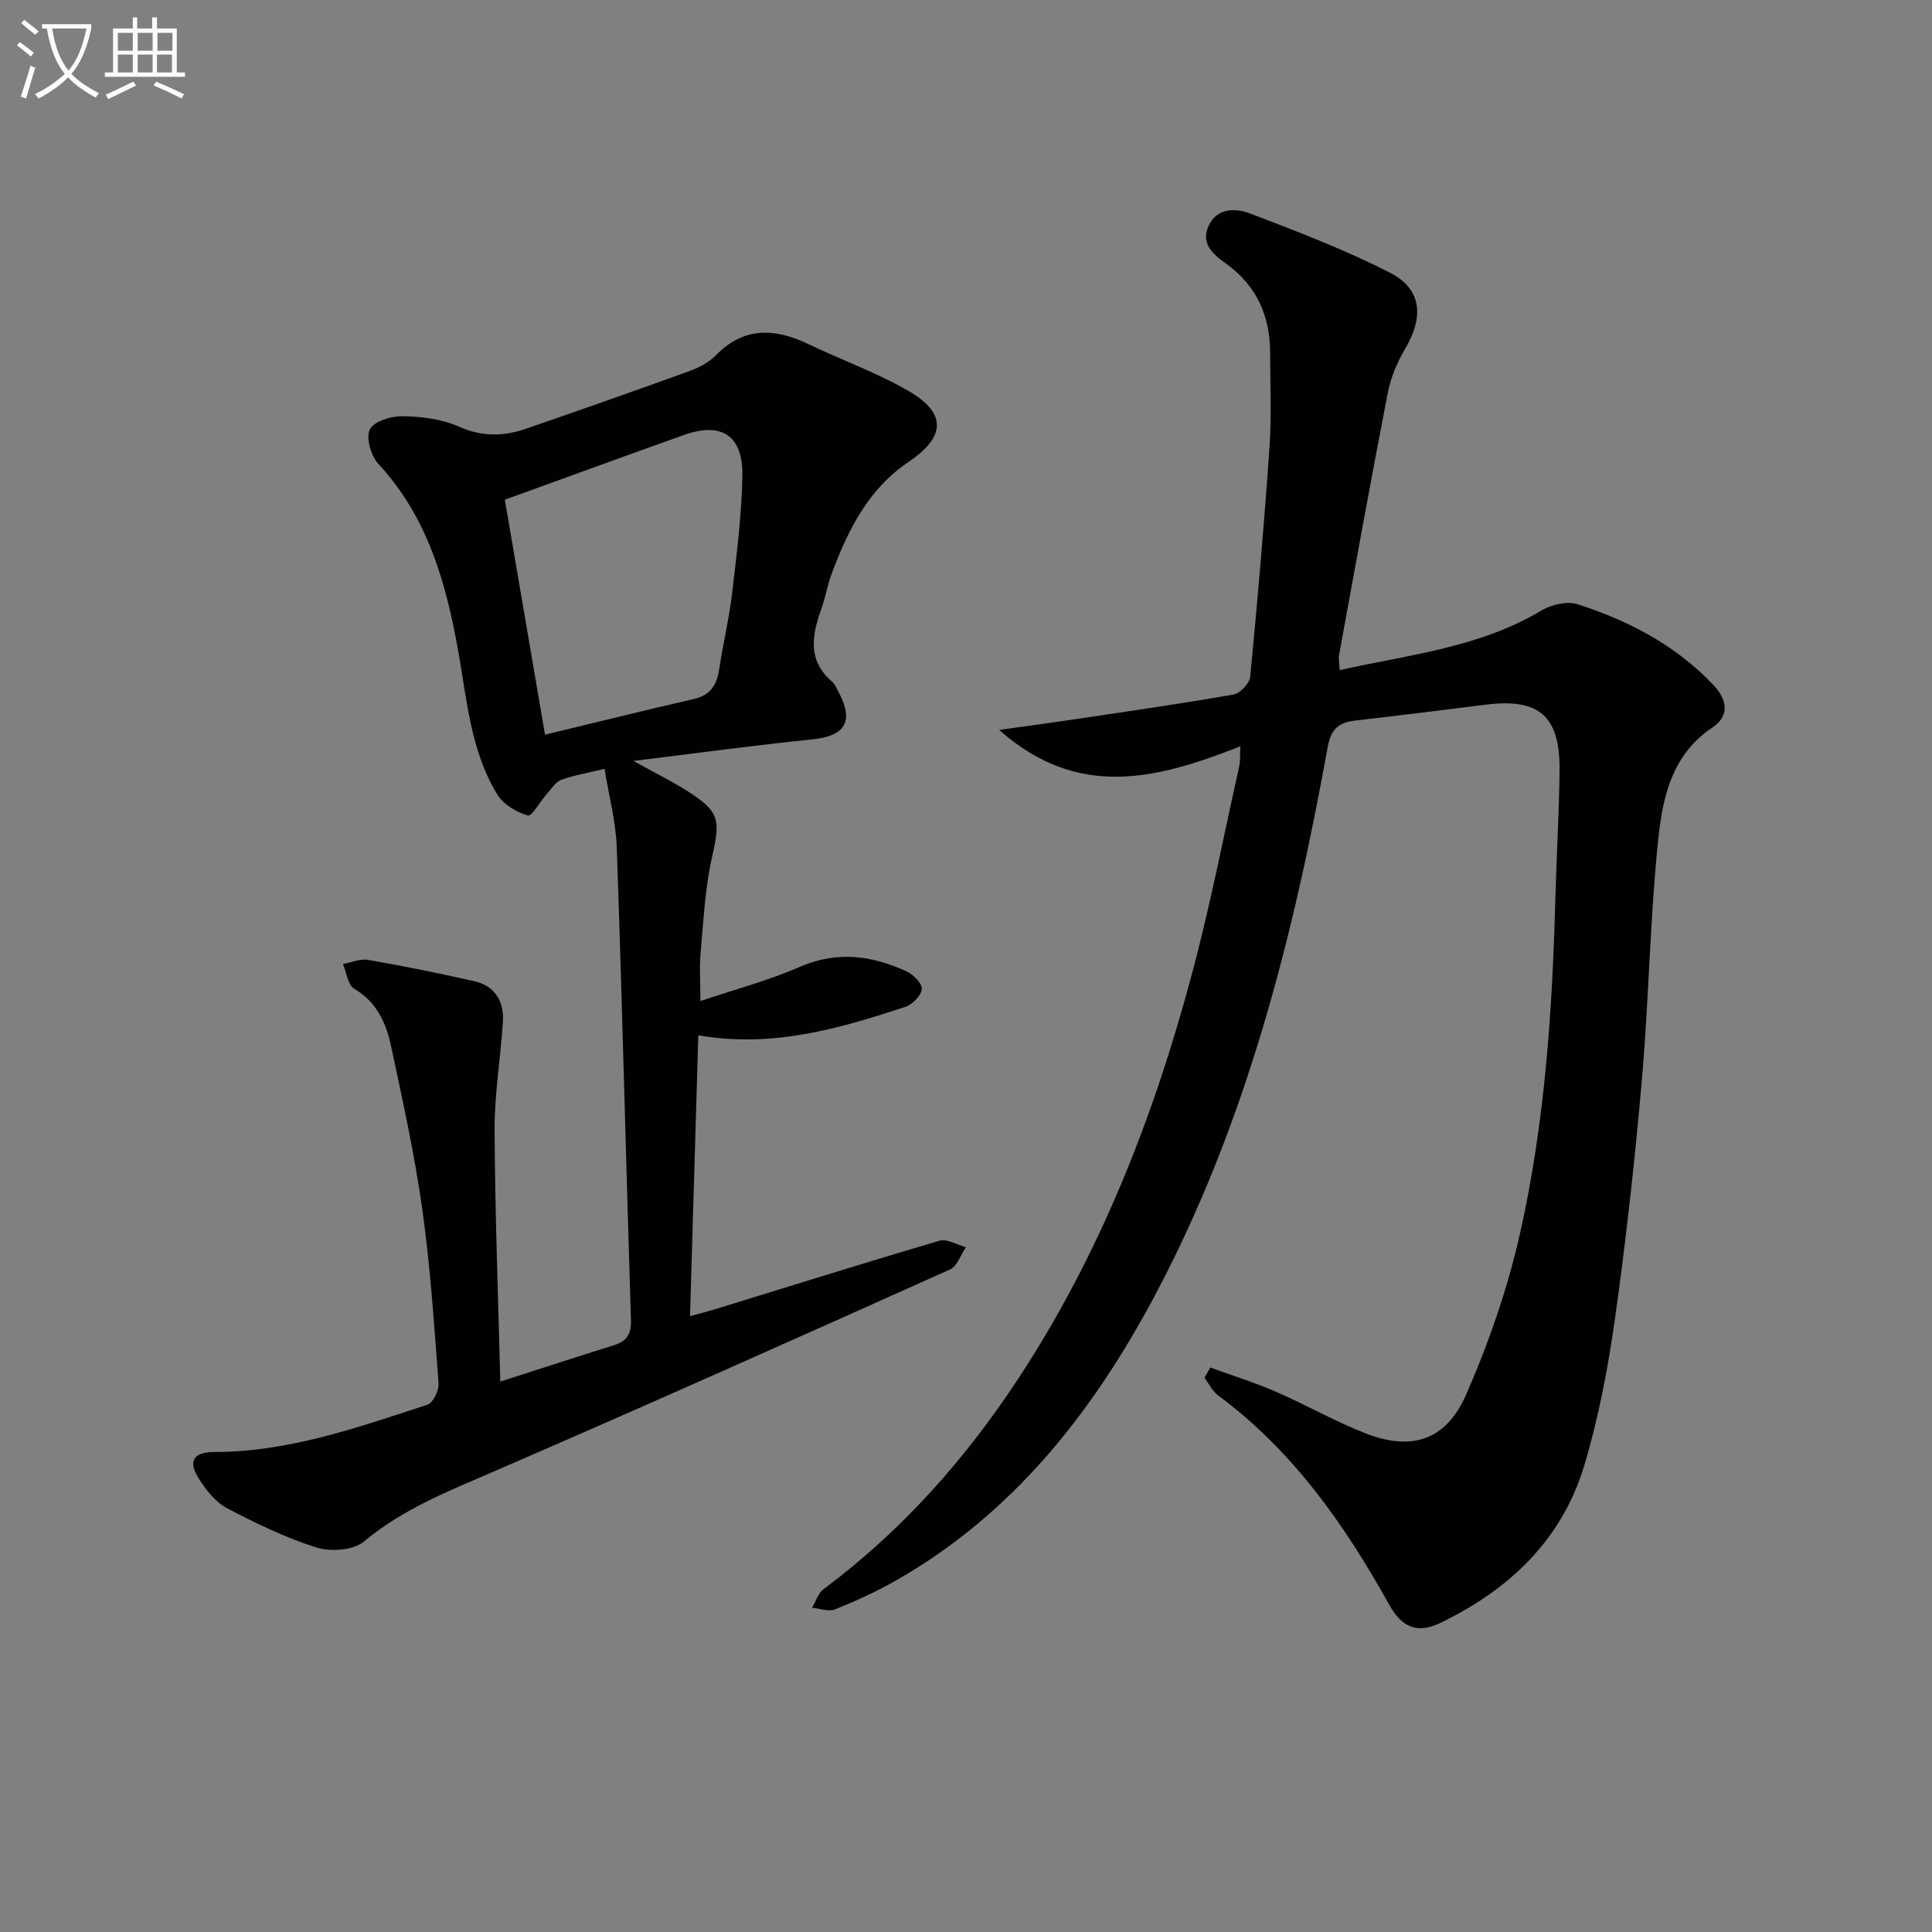 <svg enable-background="new 0 0 400 400" viewBox="0 0 400 400" xmlns="http://www.w3.org/2000/svg"><rect x="0" y="0" width="400" height="400" fill="#808080" stroke="none"/><path d="m6.4 11.7c-1-.8-1.9-1.6-2.9-2.3l.6-.7c.9.7 1.9 1.4 2.9 2.2zm-2.1 8.3c.7-2.1 1.4-4.2 2-6.4.2.1.6.3 1 .4-.7 2.3-1.3 4.4-1.9 6.4zm3-12.8c-1.1-.9-2.1-1.7-2.9-2.4l.6-.7c1 .8 2 1.5 3 2.4zm1.4-1.3v-.9h10.2v.9c-.9 4.2-2.3 7.3-4.1 9.4 1.3 1.4 3.2 2.7 5.7 4-.2.2-.4.5-.7.9-2.5-1.4-4.4-2.7-5.7-4.2-1.4 1.5-3.5 3-6.1 4.4 0 0 0 0-.1-.1-.3-.4-.5-.7-.7-.8 2.7-1.3 4.7-2.8 6.2-4.2-1.8-2.2-3-5.3-3.7-9.4zm9.2 0h-7.1c.6 3.8 1.7 6.7 3.4 8.7 1.7-2 2.9-4.8 3.7-8.7z" fill="#fbfcfa"/><path d="m31.6 3.6h.9v2.3h4.1v9.1h1.7v.9h-16.6v-.9h1.7v-9.1h4.1v-2.3h.9v2.3h3.1v-2.3zm-4 13.3.6.8c-1.9.9-3.8 1.9-5.8 2.8-.2-.3-.3-.6-.5-.9 2-.9 3.9-1.8 5.7-2.7zm-3.2-10.1v3.7h3.1v-3.7zm0 4.5v3.7h3.1v-3.7zm4.1-4.5v3.7h3.1v-3.7zm0 4.5v3.7h3.1v-3.7zm9.1 9.1c-2.1-1.1-4.1-2-5.8-2.7l.5-.8c2.2.9 4.1 1.8 5.8 2.6zm-1.9-13.6h-3.1v3.7h3.1zm-3.2 4.5v3.7h3.1v-3.7z" fill="#fbfcfa"/><g fill="#010101"><path d="m250.58 283.13c4.52 1.65 9.13 3.08 13.53 4.99 6.25 2.71 12.2 6.13 18.53 8.61 9.62 3.77 16.75 1.54 20.96-8.11 4.68-10.71 8.57-21.97 11.13-33.37 5.08-22.59 6.65-45.67 7.28-68.8.24-8.97.78-17.94.88-26.92.12-11.31-4.24-15.03-15.33-13.63-8.9 1.12-17.79 2.23-26.7 3.25-3.44.39-5.23 1.43-5.98 5.54-7.12 39.34-16.83 77.93-35.78 113.54-12.87 24.17-29.36 45.2-53.65 59.02-4.02 2.29-8.27 4.23-12.57 5.95-1.33.53-3.16-.19-4.76-.33.79-1.31 1.27-3.02 2.4-3.86 16.22-12.09 29.41-26.96 40.45-43.8 16.84-25.68 27.88-53.93 35.77-83.42 3.81-14.24 6.62-28.75 9.83-43.15.24-1.09.14-2.26.23-4.12-16.9 6.63-33.43 11.26-49.93-3.4 5.81-.81 10.69-1.46 15.56-2.19 10.99-1.64 21.99-3.21 32.93-5.13 1.38-.24 3.34-2.31 3.48-3.68 1.53-15.86 2.91-31.73 4-47.63.45-6.47.13-12.99.13-19.49-.01-7.64-2.86-13.92-9.15-18.43-2.73-1.96-5.25-4.14-3.6-7.78 1.76-3.89 5.72-3.7 8.72-2.55 9.74 3.72 19.53 7.47 28.8 12.2 6.63 3.38 7.1 9.11 3.22 15.69-1.66 2.81-3.01 6-3.63 9.19-3.52 18.07-6.77 36.18-10.09 54.29-.14.77.05 1.6.12 3.13 14.47-3.22 28.99-4.66 41.84-12.38 2.06-1.23 5.32-1.94 7.49-1.24 10.53 3.4 20.22 8.46 27.98 16.62 2.89 3.04 3.58 6.41-.18 8.92-8.66 5.8-10.36 14.99-11.26 23.98-1.63 16.2-1.87 32.53-3.28 48.75-1.44 16.54-3.26 33.07-5.57 49.51-1.45 10.29-3.4 20.62-6.39 30.56-4.63 15.36-15.5 25.65-29.74 32.53-4.78 2.31-7.98 1.02-10.66-3.8-9.2-16.55-19.94-31.85-35.41-43.3-1.18-.87-1.88-2.41-2.8-3.63.42-.72.81-1.42 1.2-2.13z"/><path d="m131.14 157.54c4.29 2.38 7.79 4.11 11.07 6.18 6.83 4.3 6.96 6.01 5.22 13.69-1.46 6.43-1.77 13.14-2.37 19.74-.28 3.09-.05 6.22-.05 10.11 6.93-2.34 13.96-4.2 20.55-7.07 7.71-3.36 14.92-2.38 22.11.91 1.41.65 3.27 2.5 3.18 3.66-.1 1.34-1.92 3.2-3.37 3.68-13.74 4.54-27.61 8.57-42.9 5.91-.57 19.29-1.13 38.34-1.72 58.14 2.21-.6 3.6-.94 4.96-1.36 15.55-4.78 31.08-9.66 46.69-14.25 1.56-.46 3.63.85 5.47 1.34-1.08 1.58-1.8 3.95-3.29 4.61-31.37 14.07-62.76 28.11-94.32 41.77-9.47 4.1-18.94 7.8-27.04 14.57-2.18 1.82-6.87 2.15-9.81 1.22-6.41-2.02-12.58-5.01-18.55-8.15-2.35-1.24-4.28-3.72-5.77-6.05-2.36-3.7-1.18-5.56 3.27-5.57 15.39-.02 29.67-5.12 44.01-9.78 1.17-.38 2.42-2.94 2.32-4.38-.91-12.1-1.7-24.24-3.39-36.24-1.59-11.31-4.07-22.5-6.46-33.69-1.01-4.75-2.95-9.07-7.6-11.81-1.33-.78-1.6-3.37-2.35-5.13 1.74-.31 3.57-1.14 5.21-.86 7.33 1.27 14.63 2.76 21.89 4.39 4.39.99 6.31 4.18 6.02 8.52-.49 7.45-1.75 14.88-1.72 22.32.08 17.1.74 34.2 1.18 52.08 8.49-2.72 16-5.18 23.55-7.53 2.62-.82 3.59-2.32 3.5-5.13-1.01-32.6-1.8-65.2-2.93-97.8-.19-5.51-1.67-10.98-2.54-16.4-3.58.87-6.37 1.33-8.98 2.29-1.15.42-1.99 1.8-2.89 2.81-1.4 1.58-3.19 4.79-4 4.56-2.37-.69-5.08-2.3-6.34-4.36-5.5-9.02-6.26-19.44-8.06-29.57-2.52-14.19-6.33-27.85-16.56-38.88-1.53-1.65-2.62-5.42-1.76-7.12.85-1.69 4.43-2.79 6.79-2.74 3.92.07 8.12.59 11.65 2.16 4.79 2.13 9.26 2.04 13.91.43 11.28-3.9 22.54-7.84 33.76-11.91 2-.72 4.09-1.8 5.54-3.29 5.86-6 12.24-5.62 19.18-2.3 6.87 3.29 14.13 5.88 20.69 9.68 7.93 4.59 7.74 9.49.02 14.69-8.33 5.62-12.5 14.03-15.87 23.01-.93 2.48-1.37 5.15-2.26 7.64-1.94 5.41-2.74 10.55 2.31 14.87.6.51.92 1.38 1.32 2.11 3.29 6.18 1.36 9.15-5.57 9.84-11.97 1.21-23.89 2.86-36.9 4.44zm-26.62-54.08c2.66 15.57 5.44 31.82 8.32 48.65 10.6-2.56 20.69-5.07 30.82-7.39 3.48-.8 4.76-2.94 5.25-6.19.78-5.24 2.04-10.41 2.66-15.66.95-8.07 1.97-16.17 2.13-24.27.17-8.44-4.29-11.32-12.11-8.54-12.27 4.37-24.49 8.85-37.07 13.4z"/></g></svg>